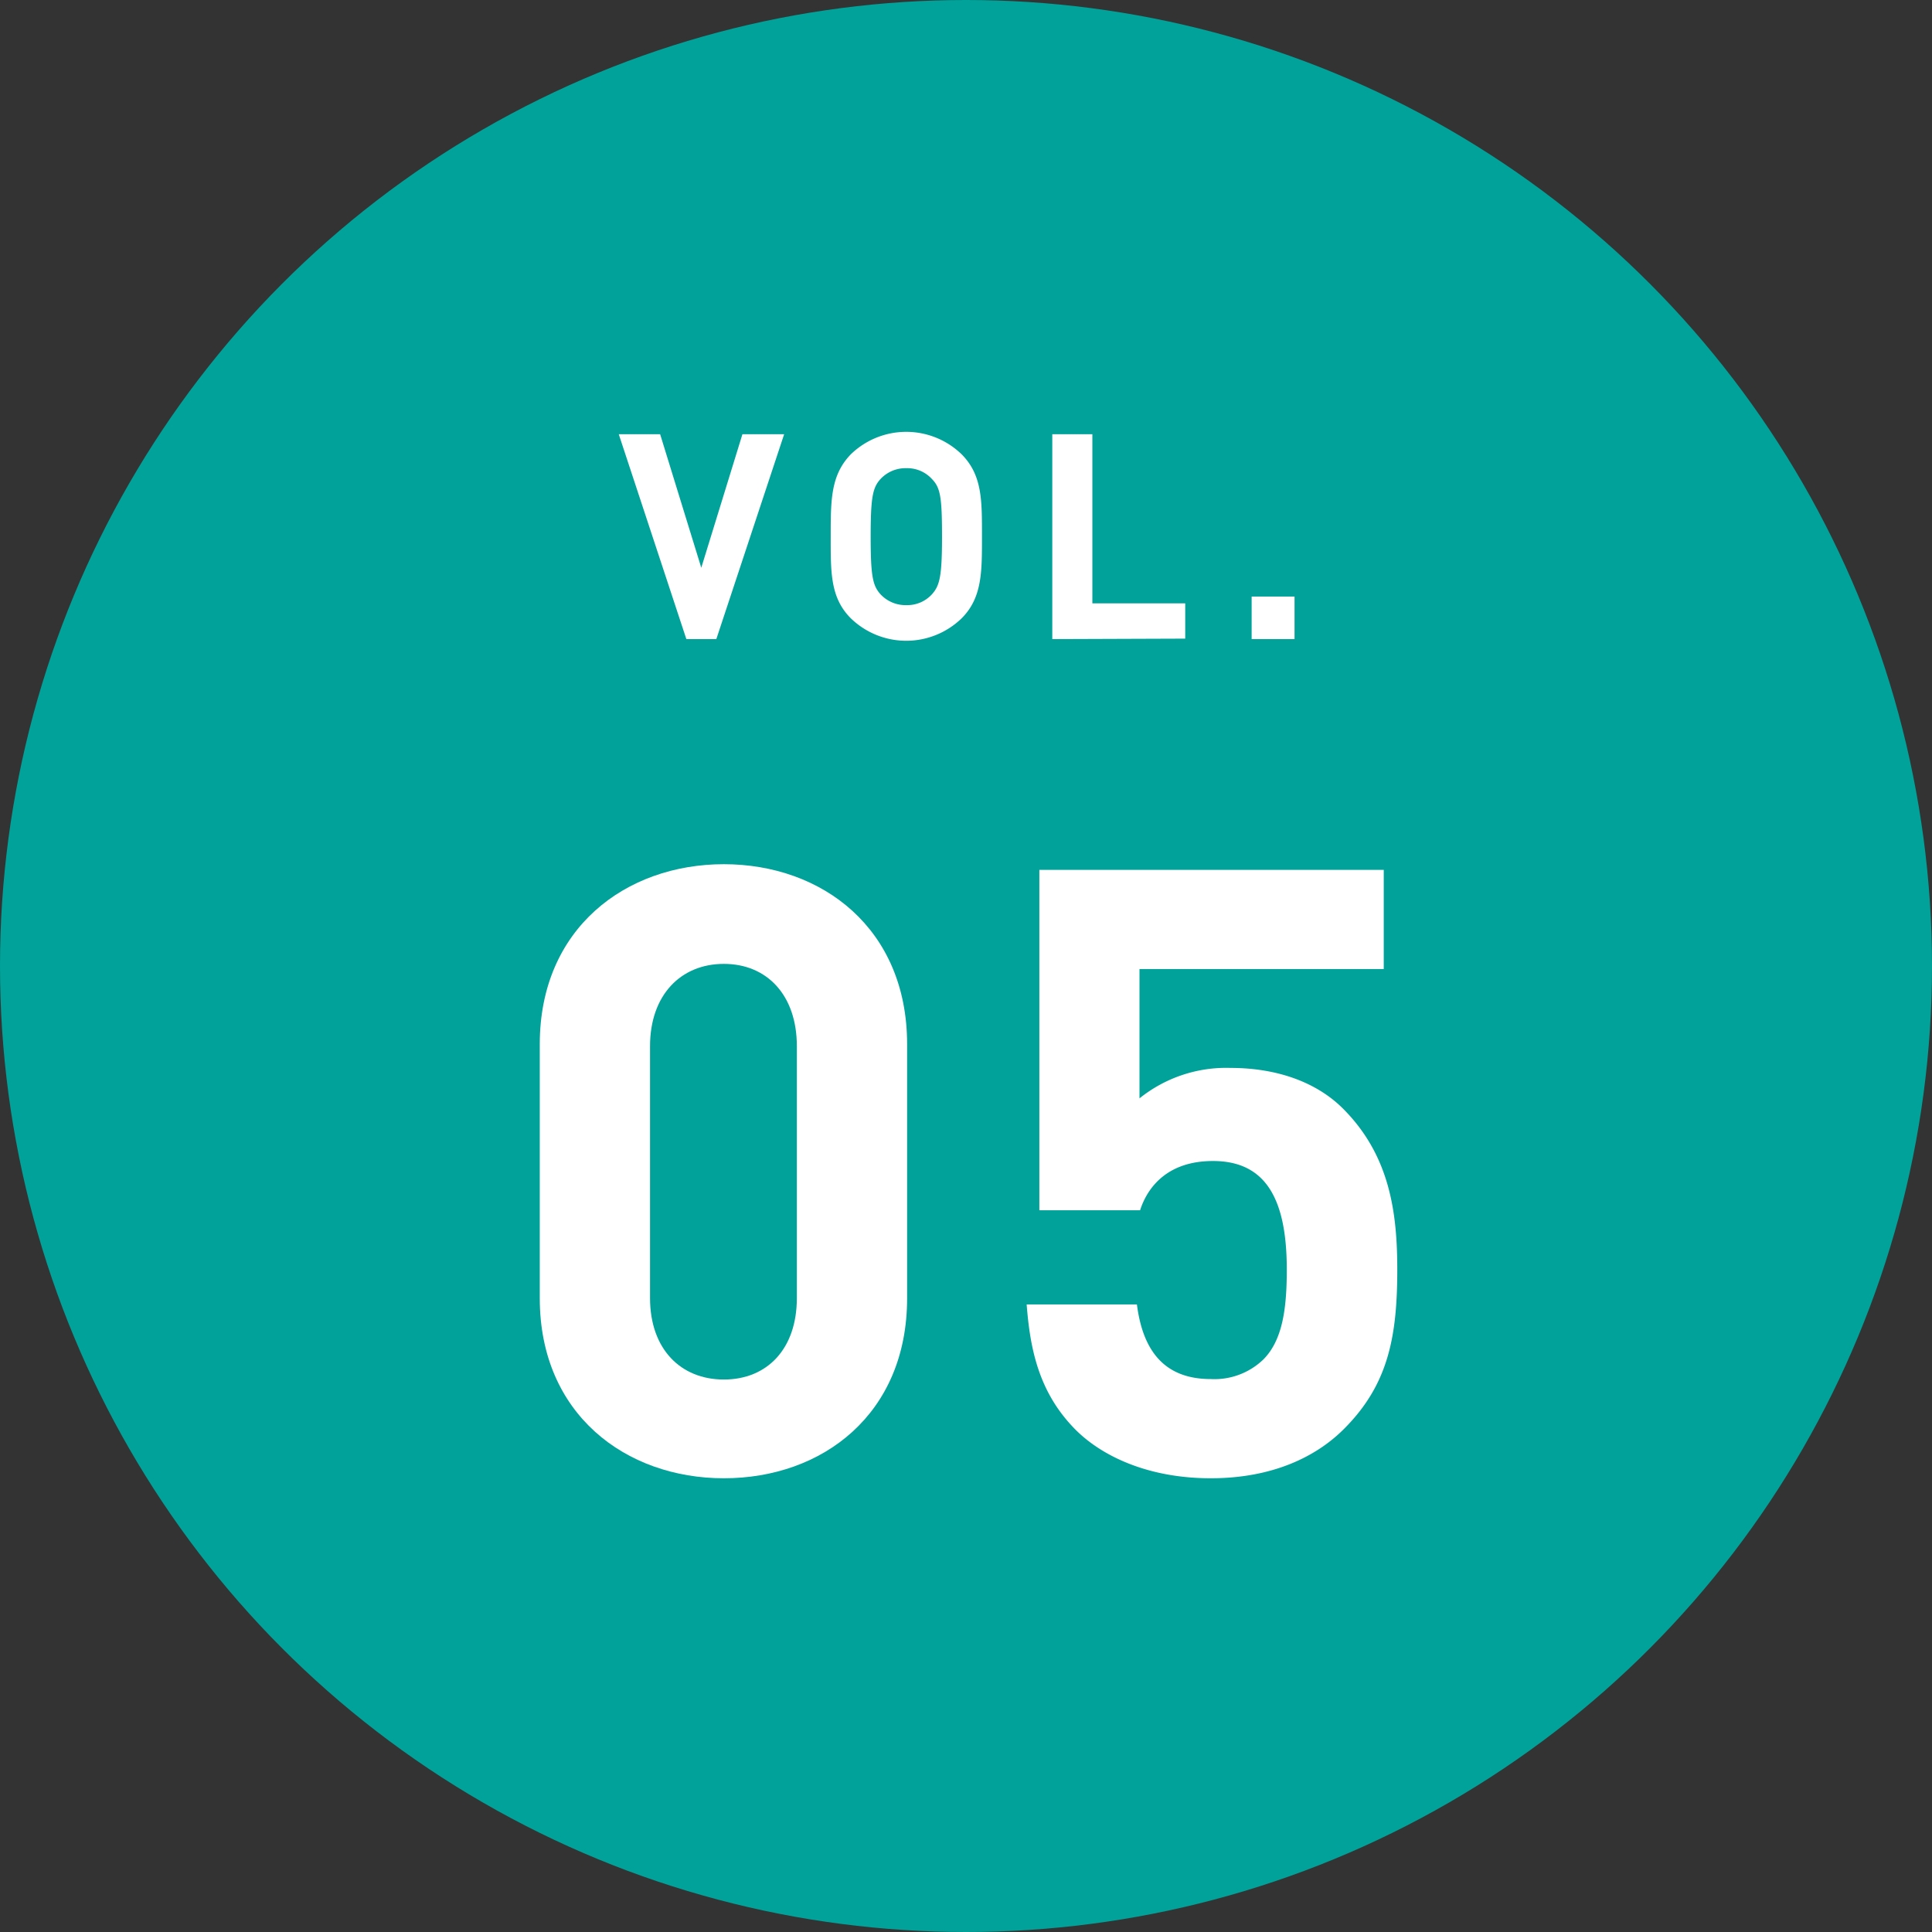<svg xmlns="http://www.w3.org/2000/svg" viewBox="0 0 164.36 164.36"><rect x="0" y="0" width="164.36" height="164.36" fill="#333333" stroke="none"/><defs><style>.cls-1{fill:#00a29a;}.cls-2{fill:#fff;}</style></defs><title>アセット 1</title><g id="レイヤー_2" data-name="レイヤー 2"><g id="レイヤー_1-2" data-name="レイヤー 1"><circle class="cls-1" cx="82.18" cy="82.18" r="82.18"/><path class="cls-2" d="M61.58,125.76c-8.37,0-15.66-5.48-15.66-15.3V88.82c0-9.82,7.29-15.3,15.66-15.3S77.17,79,77.17,88.82v21.64C77.17,120.28,70,125.76,61.58,125.76ZM67.79,89c0-4.33-2.53-7-6.21-7s-6.28,2.67-6.28,7v21.43c0,4.33,2.6,6.93,6.28,6.93s6.21-2.6,6.21-6.93Z"/><path class="cls-2" d="M114.33,121.57c-2.31,2.31-6,4.19-11.33,4.19s-9.24-1.88-11.48-4.11c-3.17-3.18-3.89-6.93-4.18-10.68h9.38c.51,4,2.38,6.35,6.28,6.35a6,6,0,0,0,4.47-1.66c1.66-1.66,2-4.4,2-7.65,0-5.92-1.73-9.24-6.28-9.24-3.82,0-5.55,2.17-6.2,4.19H88.42V74h29.3v8.44H96.94v11a11.76,11.76,0,0,1,7.72-2.59c4.25,0,7.5,1.37,9.59,3.46,4,4,4.62,8.87,4.62,13.71C118.87,113.78,118.08,117.82,114.33,121.57Z"/><path class="cls-2" d="M60.94,54.37H58.39L52.64,36.94h3.52l3.5,11.36,3.5-11.36h3.55Z"/><path class="cls-2" d="M81.81,52.6a6.77,6.77,0,0,1-9.43,0c-1.76-1.76-1.71-3.94-1.71-7s0-5.18,1.71-6.95a6.77,6.77,0,0,1,9.43,0c1.76,1.77,1.73,3.94,1.73,6.95S83.57,50.84,81.81,52.6ZM79.29,40.76a2.84,2.84,0,0,0-2.18-.93,2.91,2.91,0,0,0-2.21.93c-.66.73-.83,1.54-.83,4.89s.17,4.16.83,4.9a2.91,2.91,0,0,0,2.21.93,2.84,2.84,0,0,0,2.18-.93c.66-.74.85-1.54.85-4.9S80,41.49,79.29,40.76Z"/><path class="cls-2" d="M89.52,54.37V36.94h3.41V51.33h7.9v3Z"/><path class="cls-2" d="M106.48,54.37V50.75h3.65v3.62Z"/></g></g></svg>